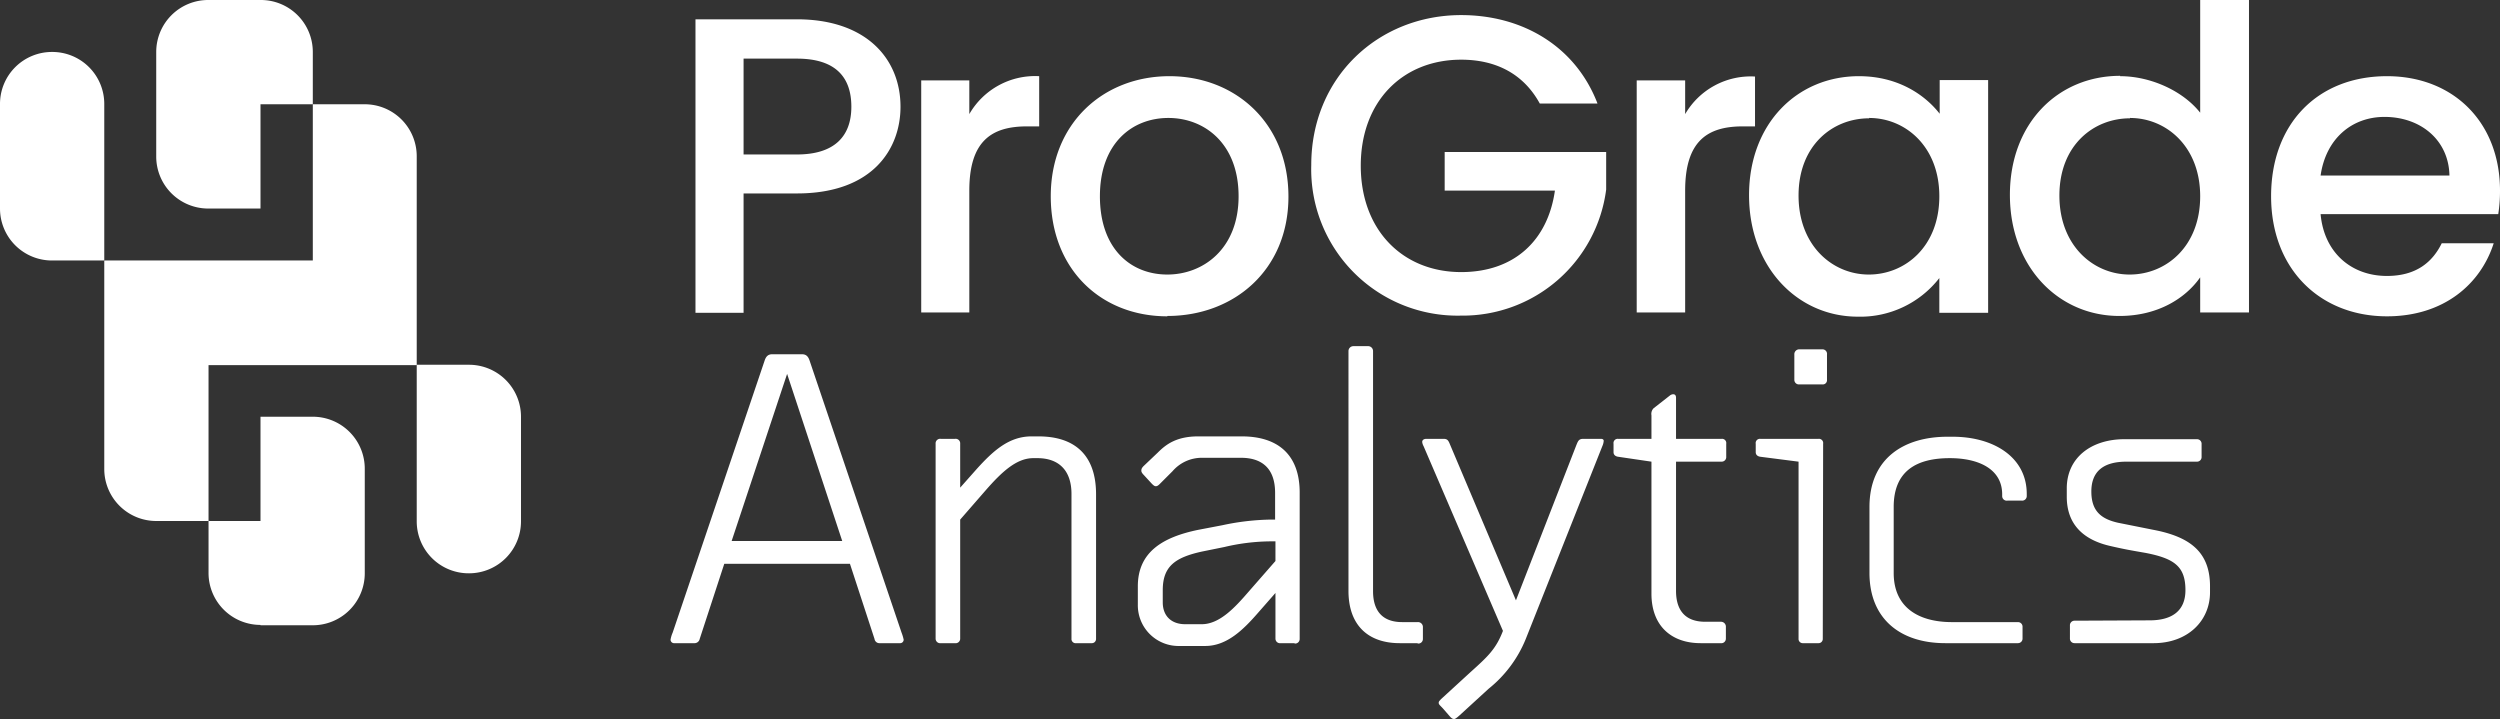 <svg xmlns="http://www.w3.org/2000/svg" viewBox="0 0 712.1 204.8"><rect x="0" y="0" width="712.1" height="204.8" fill="#333333" stroke="none"/><defs/><defs><style>.a{fill:#fff}</style></defs><path d="M227 55.1h-15.2v34h-13.7V5.5H227c19.8 0 29.5 11.3 29.5 24.9 0 11.9-7.8 24.7-29.5 24.7zm0-11.1c10.7 0 15.5-5.2 15.5-13.6 0-8.7-4.8-13.7-15.5-13.7h-15.2V44zM276.1 89h-13.7V22.9h13.7v9.6A21.6 21.6 0 01296 21.7V36h-3.5c-10.1 0-16.4 4.2-16.4 18.3zM332.5 90.1c-18.9 0-33.2-13.4-33.2-34.2s15-34.2 33.8-34.2S367 35.1 367 56 351.5 90 332.5 90zm0-11.9c10.2 0 20.3-7.3 20.3-22.3s-9.7-22.3-20-22.3-19.5 7.2-19.5 22.3 8.9 22.3 19.2 22.3zM455 29.5h-16.4C434 21.1 426.2 17 416.2 17c-16.6 0-28.6 11.8-28.6 30.2s12 30.3 28.6 30.3c15.2 0 24.7-9.1 26.7-23.2h-31.4v-11h46V54a41.2 41.2 0 01-41.3 35.9A41.7 41.7 0 01373.5 47c0-25 19.1-42.7 42.7-42.7 17.4 0 32.5 8.8 38.8 25.1zM480 89h-13.8V22.9H480v9.6a21.6 21.6 0 0119.9-10.7V36h-3.5c-10.1 0-16.4 4.2-16.4 18.3zM529.5 21.7c11.1 0 18.8 5.3 23 10.7v-9.6h13.8v66.3h-13.9v-9.9a28.5 28.5 0 01-23.2 11c-17.2 0-31-14.1-31-34.6s13.8-33.9 31.3-33.9zm2.9 12c-10.3 0-20.1 7.6-20.1 22s9.8 22.5 20 22.5c10.4 0 20.1-8 20.1-22.3 0-14.2-9.7-22.3-20-22.3zM603.9 21.7c8.6 0 17.8 4.1 22.8 10.4V0h13.9v89h-13.9V79c-4.2 6-12.1 11-23 11-17.4 0-31.2-14-31.2-34.5s13.8-33.9 31.4-33.9zm2.8 12c-10.3 0-20.1 7.6-20.1 22s9.8 22.5 20 22.5c10.4 0 20.1-8 20.1-22.3 0-14.2-9.7-22.3-20-22.3zM679.9 90.1c-19 0-33-13.4-33-34.2s13.4-34.2 33-34.2c18.9 0 32.2 13.1 32.2 32.6a42.2 42.2 0 01-.5 6.7H661c1 11 8.8 17.6 18.9 17.6 8.4 0 13-4 15.6-9.3h14.8c-3.7 11.6-14.2 20.8-30.4 20.8zM661 50h36.7c-.2-10.2-8.3-16.7-18.5-16.7-9.3 0-16.7 6.2-18.2 16.7zM206.3 160.6l-7 21.4a1.5 1.5 0 01-1.6 1.2h-5.6a1 1 0 01-1.1-1 8.5 8.5 0 01.6-2l26.2-77.5c.4-1.2 1-1.8 2.2-1.8h8.4c1.2 0 1.8.6 2.2 1.8l26.2 77.5a13 13 0 01.6 2 1 1 0 01-1.1 1h-5.7a1.4 1.4 0 01-1.5-1.2l-7-21.4zm33.6-6.5l-15.7-47.6-15.8 47.6zM312.2 182a1.2 1.2 0 01-1.3 1.2h-4.3a1.2 1.2 0 01-1.4-1.3v-41.2c0-6.8-3.7-10.2-9.7-10.2h-1.2c-4.8 0-9 4-13.4 9l-7.4 8.5v34a1.3 1.3 0 01-1.5 1.2h-4a1.3 1.3 0 01-1.5-1.3v-55.5a1.3 1.3 0 011.5-1.4h4a1.3 1.3 0 011.5 1.4v12.5l4.7-5.3c4.7-5.2 9.2-9.3 15.6-9.3h2c10 0 16.4 5 16.4 16.5zM368.8 183.2h-4a1.3 1.3 0 01-1.5-1.3v-13l-5 5.7c-4.1 4.7-8.8 9.4-15 9.4H336a11.6 11.6 0 01-11.9-11.8V167c0-9.7 7-14 17.3-16.1l6.8-1.3a70.1 70.1 0 0113.6-1.6h1.4v-7.6c0-7.4-4.2-10-9.7-10h-11a11 11 0 00-8.5 3.8l-3.7 3.7c-.5.5-.8.6-1.1.6s-.6-.2-1.1-.7l-2.3-2.5c-.5-.5-.7-.9-.7-1.2 0-.5.1-.8.7-1.4l4-3.8c2.4-2.4 5.4-4.6 11.5-4.6h12.4c10.3 0 16.5 5.2 16.5 16V182a1.3 1.3 0 01-1.5 1.3zm-5.5-29h-1.4a58.4 58.4 0 00-13.1 1.6l-6.4 1.3c-7.8 1.7-11.2 4.3-11.2 11v3.5c0 3.7 2.3 6.2 6.4 6.2h4.7c5.1 0 9.5-4.8 13.3-9.2l7.7-8.8zM403.8 183.2h-5.1c-9 0-14.6-5.1-14.6-14.9V100a1.4 1.4 0 011.4-1.4h4.1a1.4 1.4 0 011.5 1.4v68.4c0 5.4 2.5 8.8 8.3 8.8h4.4a1.4 1.4 0 011.5 1.5v3.3a1.3 1.3 0 01-1.5 1.3zM434.6 182a35 35 0 01-10.6 14.2l-8.3 7.6c-.8.7-1.2 1-1.5 1-.5 0-.8-.3-1.1-.6l-2-2.3c-.8-.9-1.3-1.2-1.3-1.7s.4-.7.6-1l8.4-7.7c5-4.5 7.3-6.6 9.3-11.8l-22.6-52.6a3.2 3.2 0 01-.4-1.2c0-.6.5-.9 1.2-.9h4.9c1.2 0 1.4.6 1.9 1.8l18.7 44.2 17.2-44.2c.5-1.2.7-1.8 2-1.8h5c.5 0 .8.2.8.6a4.5 4.5 0 01-.4 1.5zM490.1 183.2h-5.7c-8.3 0-14-4.9-14-14.1v-37.6l-9.5-1.4c-.7-.1-1.3-.5-1.3-1.3v-2.4a1.2 1.2 0 011.3-1.4h9.5v-6.7a2.3 2.3 0 01.6-2l4.6-3.6a1.6 1.6 0 011-.4c.4 0 .8.2.8 1V125h13a1.2 1.2 0 011.3 1.4v3.7a1.3 1.3 0 01-1.3 1.4h-13v36.8c0 5.4 2.5 8.8 8.3 8.8h4.5a1.4 1.4 0 011.4 1.5v3.3a1.3 1.3 0 01-1.5 1.3zM519.2 182a1.2 1.2 0 01-1.3 1.2h-4.3a1.2 1.2 0 01-1.3-1.3v-50.4l-10.9-1.4c-.7-.1-1.3-.5-1.3-1.3v-2.4a1.2 1.2 0 011.3-1.4H518a1.2 1.2 0 011.3 1.4zm1.2-73.8a1.2 1.2 0 01-1.3 1.3h-6.6a1.3 1.3 0 01-1.4-1.3V101a1.4 1.4 0 011.4-1.5h6.6a1.3 1.3 0 011.3 1.5zM554.1 183.2c-12.9 0-21.6-7-21.6-20v-18.8c0-14 10-20 22.2-20h1.5c11.5 0 21.1 5.7 21.1 16.3v.6a1.3 1.3 0 01-1.4 1.3h-4.1a1.3 1.3 0 01-1.5-1.3v-.5c0-7.2-6.7-10.3-14.9-10.3-9.2 0-16 3.4-16 13.9v18.8c0 10 7.3 14 16.6 14h18.8a1.3 1.3 0 011.3 1.4v3.2a1.3 1.3 0 01-1.3 1.4zM612.3 176.7c6.5 0 10.2-2.8 10.2-8.6 0-6.7-3.1-9-11.3-10.6-4-.7-5.9-1-10.2-2-7.4-1.7-12.3-6-12.3-14v-2.4c0-8.6 6.8-14 16.5-14h20.6a1.3 1.3 0 011.3 1.4v3.6a1.3 1.3 0 01-1.3 1.4h-20.1c-6.6 0-10 2.8-10 8.5 0 5.5 2.7 7.8 7.6 8.9l10 2c10.6 2 16.2 6.4 16.2 16.1v1.7c0 8.2-6.4 14.5-16.1 14.5h-22.5a1.3 1.3 0 01-1.3-1.4v-3.6a1.3 1.3 0 011.3-1.4z" class="a"/><g><path d="M14.8 14.8A14.8 14.8 0 000 29.7v29.7a14.8 14.8 0 0014.8 14.8h14.9V29.7a14.8 14.8 0 00-14.9-14.9zM44.5 14.8v29.7a14.8 14.8 0 0014.9 14.9h14.8V29.7h14.9V14.8A14.8 14.8 0 0074.2 0H59.4a14.8 14.8 0 00-14.9 14.8z" class="a"/><path d="M44.5 74.2H29.7v59.4a14.8 14.8 0 0014.8 14.8h14.9V104h59.3V44.5A14.8 14.8 0 00104 29.7H89.1v44.5z" class="a"/><path d="M133.6 163.3a14.8 14.8 0 0014.8-14.9v-29.7a14.8 14.8 0 00-14.8-14.8h-14.9v44.5a14.8 14.8 0 0014.9 14.9zM74.2 178.1h14.9a14.8 14.8 0 0014.8-14.8v-29.7a14.8 14.8 0 00-14.8-14.9H74.2v29.7H59.4v14.9A14.8 14.8 0 0074.2 178z" class="a"/></g></svg>